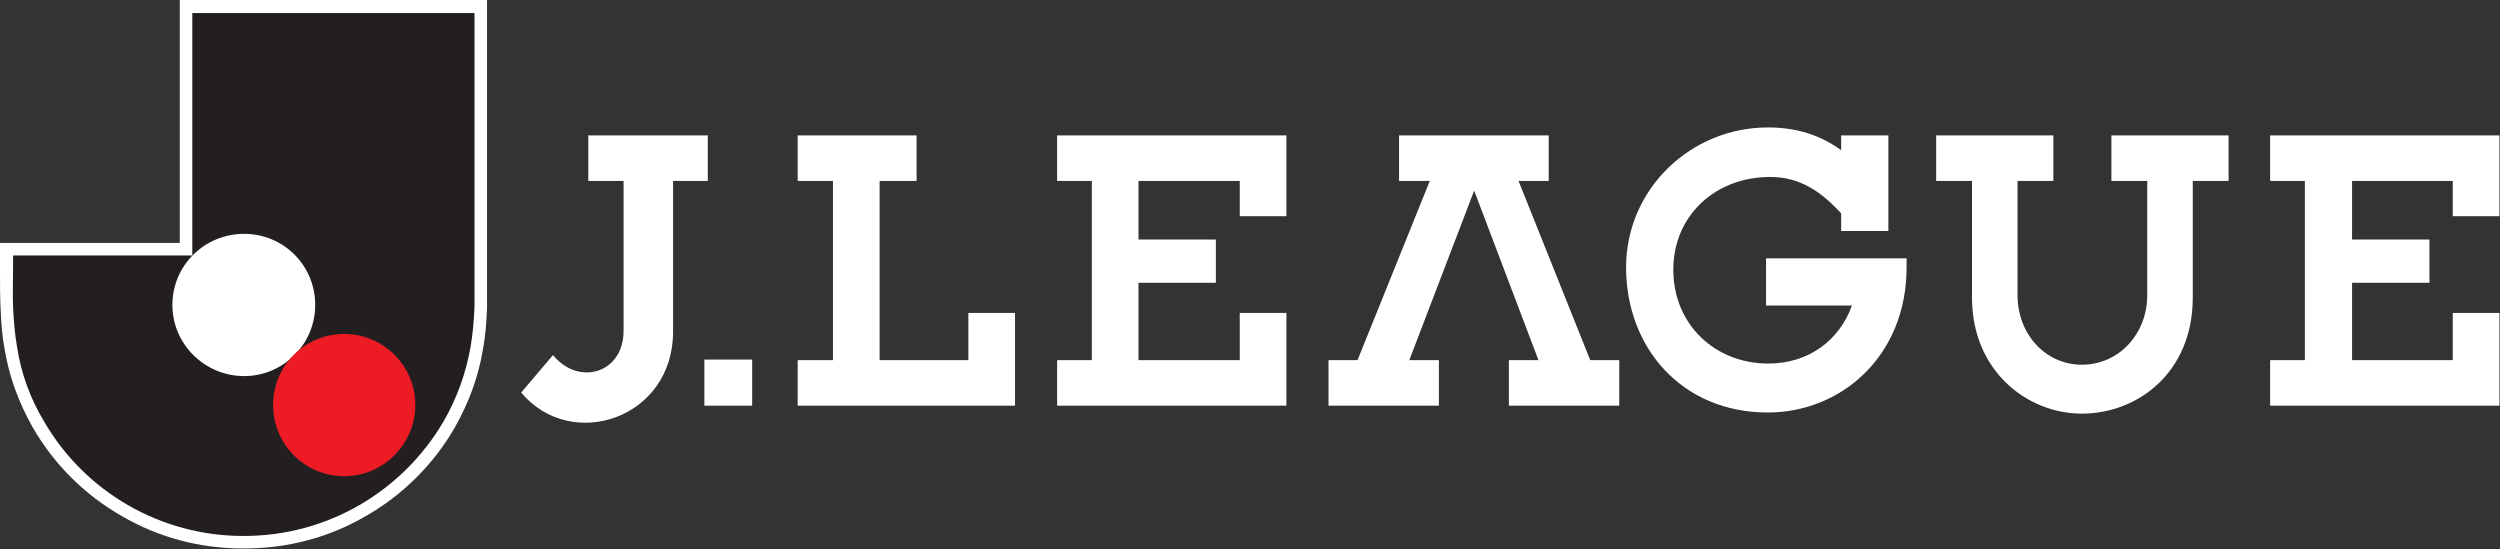 <?xml version="1.0" encoding="UTF-8"?>
<!DOCTYPE svg PUBLIC "-//W3C//DTD SVG 1.1//EN" "http://www.w3.org/Graphics/SVG/1.1/DTD/svg11.dtd">
<svg version="1.2" width="43.94mm" height="9.65mm" viewBox="14508 19510 4394 965" preserveAspectRatio="xMidYMid" fill-rule="evenodd" stroke-width="28.222" stroke-linejoin="round" xmlns="http://www.w3.org/2000/svg" xmlns:ooo="http://xml.openoffice.org/svg/export" xmlns:xlink="http://www.w3.org/1999/xlink" xmlns:presentation="http://sun.com/xmlns/staroffice/presentation" xmlns:smil="http://www.w3.org/2001/SMIL20/" xmlns:anim="urn:oasis:names:tc:opendocument:xmlns:animation:1.0" xml:space="preserve">
 <rect x="14508" y="19510" width="4394" height="965" fill="#333333" stroke="none"/>
 <defs class="EmbeddedBulletChars">
  <g id="bullet-char-template-57356" transform="scale(0,-0)">
   <path d="M 580,1141 L 1163,571 580,0 -4,571 580,1141 Z"/>
  </g>
  <g id="bullet-char-template-57354" transform="scale(0,-0)">
   <path d="M 8,1128 L 1137,1128 1137,0 8,0 8,1128 Z"/>
  </g>
  <g id="bullet-char-template-10146" transform="scale(0,-0)">
   <path d="M 174,0 L 602,739 174,1481 1456,739 174,0 Z M 1358,739 L 309,1346 659,739 1358,739 Z"/>
  </g>
  <g id="bullet-char-template-10132" transform="scale(0,-0)">
   <path d="M 2015,739 L 1276,0 717,0 1260,543 174,543 174,936 1260,936 717,1481 1274,1481 2015,739 Z"/>
  </g>
  <g id="bullet-char-template-10007" transform="scale(0,-0)">
   <path d="M 0,-2 C -7,14 -16,27 -25,37 L 356,567 C 262,823 215,952 215,954 215,979 228,992 255,992 264,992 276,990 289,987 310,991 331,999 354,1012 L 381,999 492,748 772,1049 836,1024 860,1049 C 881,1039 901,1025 922,1006 886,937 835,863 770,784 769,783 710,716 594,584 L 774,223 C 774,196 753,168 711,139 L 727,119 C 717,90 699,76 672,76 641,76 570,178 457,381 L 164,-76 C 142,-110 111,-127 72,-127 30,-127 9,-110 8,-76 1,-67 -2,-52 -2,-32 -2,-23 -1,-13 0,-2 Z"/>
  </g>
  <g id="bullet-char-template-10004" transform="scale(0,-0)">
   <path d="M 285,-33 C 182,-33 111,30 74,156 52,228 41,333 41,471 41,549 55,616 82,672 116,743 169,778 240,778 293,778 328,747 346,684 L 369,508 C 377,444 397,411 428,410 L 1163,1116 C 1174,1127 1196,1133 1229,1133 1271,1133 1292,1118 1292,1087 L 1292,965 C 1292,929 1282,901 1262,881 L 442,47 C 390,-6 338,-33 285,-33 Z"/>
  </g>
  <g id="bullet-char-template-9679" transform="scale(0,-0)">
   <path d="M 813,0 C 632,0 489,54 383,161 276,268 223,411 223,592 223,773 276,916 383,1023 489,1130 632,1184 813,1184 992,1184 1136,1130 1245,1023 1353,916 1407,772 1407,592 1407,412 1353,268 1245,161 1136,54 992,0 813,0 Z"/>
  </g>
  <g id="bullet-char-template-8226" transform="scale(0,-0)">
   <path d="M 346,457 C 273,457 209,483 155,535 101,586 74,649 74,723 74,796 101,859 155,911 209,963 273,989 346,989 419,989 480,963 531,910 582,859 608,796 608,723 608,648 583,586 532,535 482,483 420,457 346,457 Z"/>
  </g>
  <g id="bullet-char-template-8211" transform="scale(0,-0)">
   <path d="M -4,459 L 1135,459 1135,606 -4,606 -4,459 Z"/>
  </g>
  <g id="bullet-char-template-61548" transform="scale(0,-0)">
   <path d="M 173,740 C 173,903 231,1043 346,1159 462,1274 601,1332 765,1332 928,1332 1067,1274 1183,1159 1299,1043 1357,903 1357,740 1357,577 1299,437 1183,322 1067,206 928,148 765,148 601,148 462,206 346,322 231,437 173,577 173,740 Z"/>
  </g>
 </defs>
 <g class="Page">
  <g class="com.sun.star.drawing.ClosedBezierShape">
   <g id="id3">
    <rect class="BoundingBox" stroke="none" fill="none" x="15424" y="19748" width="329" height="506"/>
    <path fill="rgb(255,255,255)" stroke="none" d="M 15480,20134 L 15424,20200 C 15512,20305 15691,20246 15691,20093 L 15691,19828 15752,19828 15752,19748 15542,19748 15542,19828 15604,19828 15604,20090 C 15605,20167 15524,20189 15480,20134 Z"/>
   </g>
  </g>
  <g class="com.sun.star.drawing.PolyPolygonShape">
   <g id="id4">
    <rect class="BoundingBox" stroke="none" fill="none" x="15745" y="20142" width="86" height="82"/>
    <path fill="rgb(255,255,255)" stroke="none" d="M 15746,20142 L 15830,20142 15830,20223 15746,20223 15746,20142 Z"/>
   </g>
  </g>
  <g class="com.sun.star.drawing.PolyPolygonShape">
   <g id="id5">
    <rect class="BoundingBox" stroke="none" fill="none" x="16366" y="19748" width="404" height="476"/>
    <path fill="rgb(255,255,255)" stroke="none" d="M 16509,20007 L 16509,20143 16687,20143 16687,20060 16769,20060 16769,20223 16366,20223 16366,20143 16427,20143 16427,19828 16366,19828 16366,19748 16769,19748 16769,19890 16687,19890 16687,19828 16509,19828 16509,19931 16645,19931 16645,20007 16509,20007 Z"/>
   </g>
  </g>
  <g class="com.sun.star.drawing.ClosedBezierShape">
   <g id="id6">
    <rect class="BoundingBox" stroke="none" fill="none" x="17366" y="19734" width="494" height="502"/>
    <path fill="rgb(255,255,255)" stroke="none" d="M 17744,19885 C 17709,19847 17672,19821 17619,19821 17524,19821 17449,19888 17449,19984 17449,20080 17522,20149 17616,20149 17687,20149 17741,20108 17763,20047 L 17612,20047 17612,19964 17859,19964 C 17859,19972 17859,19976 17859,19980 17859,20136 17744,20235 17615,20235 17464,20235 17366,20121 17366,19980 17366,19842 17480,19734 17615,19734 17665,19734 17707,19747 17744,19774 L 17744,19748 17827,19748 17827,19916 17744,19916 17744,19885 Z"/>
   </g>
  </g>
  <g class="com.sun.star.drawing.PolyPolygonShape">
   <g id="id7">
    <rect class="BoundingBox" stroke="none" fill="none" x="16843" y="19748" width="512" height="476"/>
    <path fill="rgb(255,255,255)" stroke="none" d="M 17230,19748 L 17230,19828 17177,19828 17303,20143 17354,20143 17354,20223 17160,20223 17160,20143 17212,20143 17099,19845 16985,20143 17037,20143 17037,20223 16843,20223 16843,20143 16894,20143 17021,19828 16967,19828 16967,19748 17230,19748 Z"/>
   </g>
  </g>
  <g class="com.sun.star.drawing.ClosedBezierShape">
   <g id="id8">
    <rect class="BoundingBox" stroke="none" fill="none" x="17911" y="19748" width="515" height="491"/>
    <path fill="rgb(255,255,255)" stroke="none" d="M 18167,20237 C 18071,20237 17974,20162 17974,20033 L 17974,19828 17911,19828 17911,19748 18117,19748 18117,19828 18054,19828 18054,20029 C 18054,20096 18102,20151 18167,20151 18233,20151 18282,20096 18282,20029 L 18282,19828 18219,19828 18219,19748 18425,19748 18425,19828 18362,19828 18362,20033 C 18362,20165 18265,20237 18167,20237 Z"/>
   </g>
  </g>
  <g class="com.sun.star.drawing.PolyPolygonShape">
   <g id="id9">
    <rect class="BoundingBox" stroke="none" fill="none" x="18498" y="19748" width="404" height="476"/>
    <path fill="rgb(255,255,255)" stroke="none" d="M 18642,20007 L 18642,20143 18819,20143 18819,20060 18901,20060 18901,20223 18498,20223 18498,20143 18559,20143 18559,19828 18498,19828 18498,19748 18901,19748 18901,19890 18819,19890 18819,19828 18642,19828 18642,19931 18778,19931 18778,20007 18642,20007 Z"/>
   </g>
  </g>
  <g class="com.sun.star.drawing.PolyPolygonShape">
   <g id="id10">
    <rect class="BoundingBox" stroke="none" fill="none" x="15910" y="19748" width="384" height="476"/>
    <path fill="rgb(255,255,255)" stroke="none" d="M 16119,19748 L 15910,19748 15910,19828 15972,19828 15972,20143 15910,20143 15910,20223 16292,20223 16292,20060 16210,20060 16210,20143 16054,20143 16054,19828 16119,19828 16119,19748 Z"/>
   </g>
  </g>
  <g class="com.sun.star.drawing.ClosedBezierShape">
   <g id="id11">
    <rect class="BoundingBox" stroke="none" fill="none" x="14508" y="19510" width="857" height="965"/>
    <path fill="rgb(255,255,255)" stroke="none" d="M 15364,19510 L 15342,19510 14846,19510 14824,19510 14824,19533 14824,19937 14531,19937 14508,19937 14508,19959 14508,19980 14508,19989 C 14508,20009 14508,20030 14509,20051 14510,20078 14512,20102 14516,20123 14524,20172 14541,20218 14566,20262 14603,20326 14657,20380 14722,20417 14787,20455 14860,20474 14935,20474 L 14936,20474 14937,20474 C 15013,20474 15086,20455 15151,20417 15216,20380 15270,20326 15307,20262 15332,20218 15349,20172 15357,20123 15361,20102 15363,20078 15364,20051 15364,20030 15364,20009 15364,19989 L 15364,19980 15364,19533 15364,19510 Z"/>
   </g>
  </g>
  <g class="com.sun.star.drawing.ClosedBezierShape">
   <g id="id12">
    <rect class="BoundingBox" stroke="none" fill="none" x="14531" y="19533" width="813" height="920"/>
    <path fill="rgb(35,31,32)" stroke="none" d="M 15342,19533 L 15342,19980 C 15342,20004 15342,20027 15342,20050 15341,20073 15339,20097 15335,20120 15327,20166 15311,20210 15288,20250 15215,20375 15082,20452 14937,20452 L 14936,20452 14935,20452 C 14791,20452 14657,20375 14585,20250 14561,20210 14545,20166 14538,20120 14534,20097 14532,20073 14531,20050 14530,20027 14531,20004 14531,19980 L 14531,19959 14846,19959 14846,19533 15342,19533 Z"/>
   </g>
  </g>
  <g class="com.sun.star.drawing.ClosedBezierShape">
   <g id="id13">
    <rect class="BoundingBox" stroke="none" fill="none" x="14811" y="19921" width="252" height="251"/>
    <path fill="rgb(255,255,255)" stroke="none" d="M 14937,19921 C 14868,19921 14811,19976 14811,20046 14811,20115 14868,20171 14937,20171 15006,20171 15062,20115 15062,20046 15062,19976 15006,19921 14937,19921 Z"/>
   </g>
  </g>
  <g class="com.sun.star.drawing.ClosedBezierShape">
   <g id="id14">
    <rect class="BoundingBox" stroke="none" fill="none" x="14988" y="20097" width="251" height="251"/>
    <path fill="rgb(237,28,36)" stroke="none" d="M 15238,20222 C 15238,20290 15182,20347 15113,20347 15043,20347 14988,20290 14988,20222 14988,20153 15043,20097 15113,20097 15182,20097 15238,20153 15238,20222 Z"/>
   </g>
  </g>
 </g>
</svg>